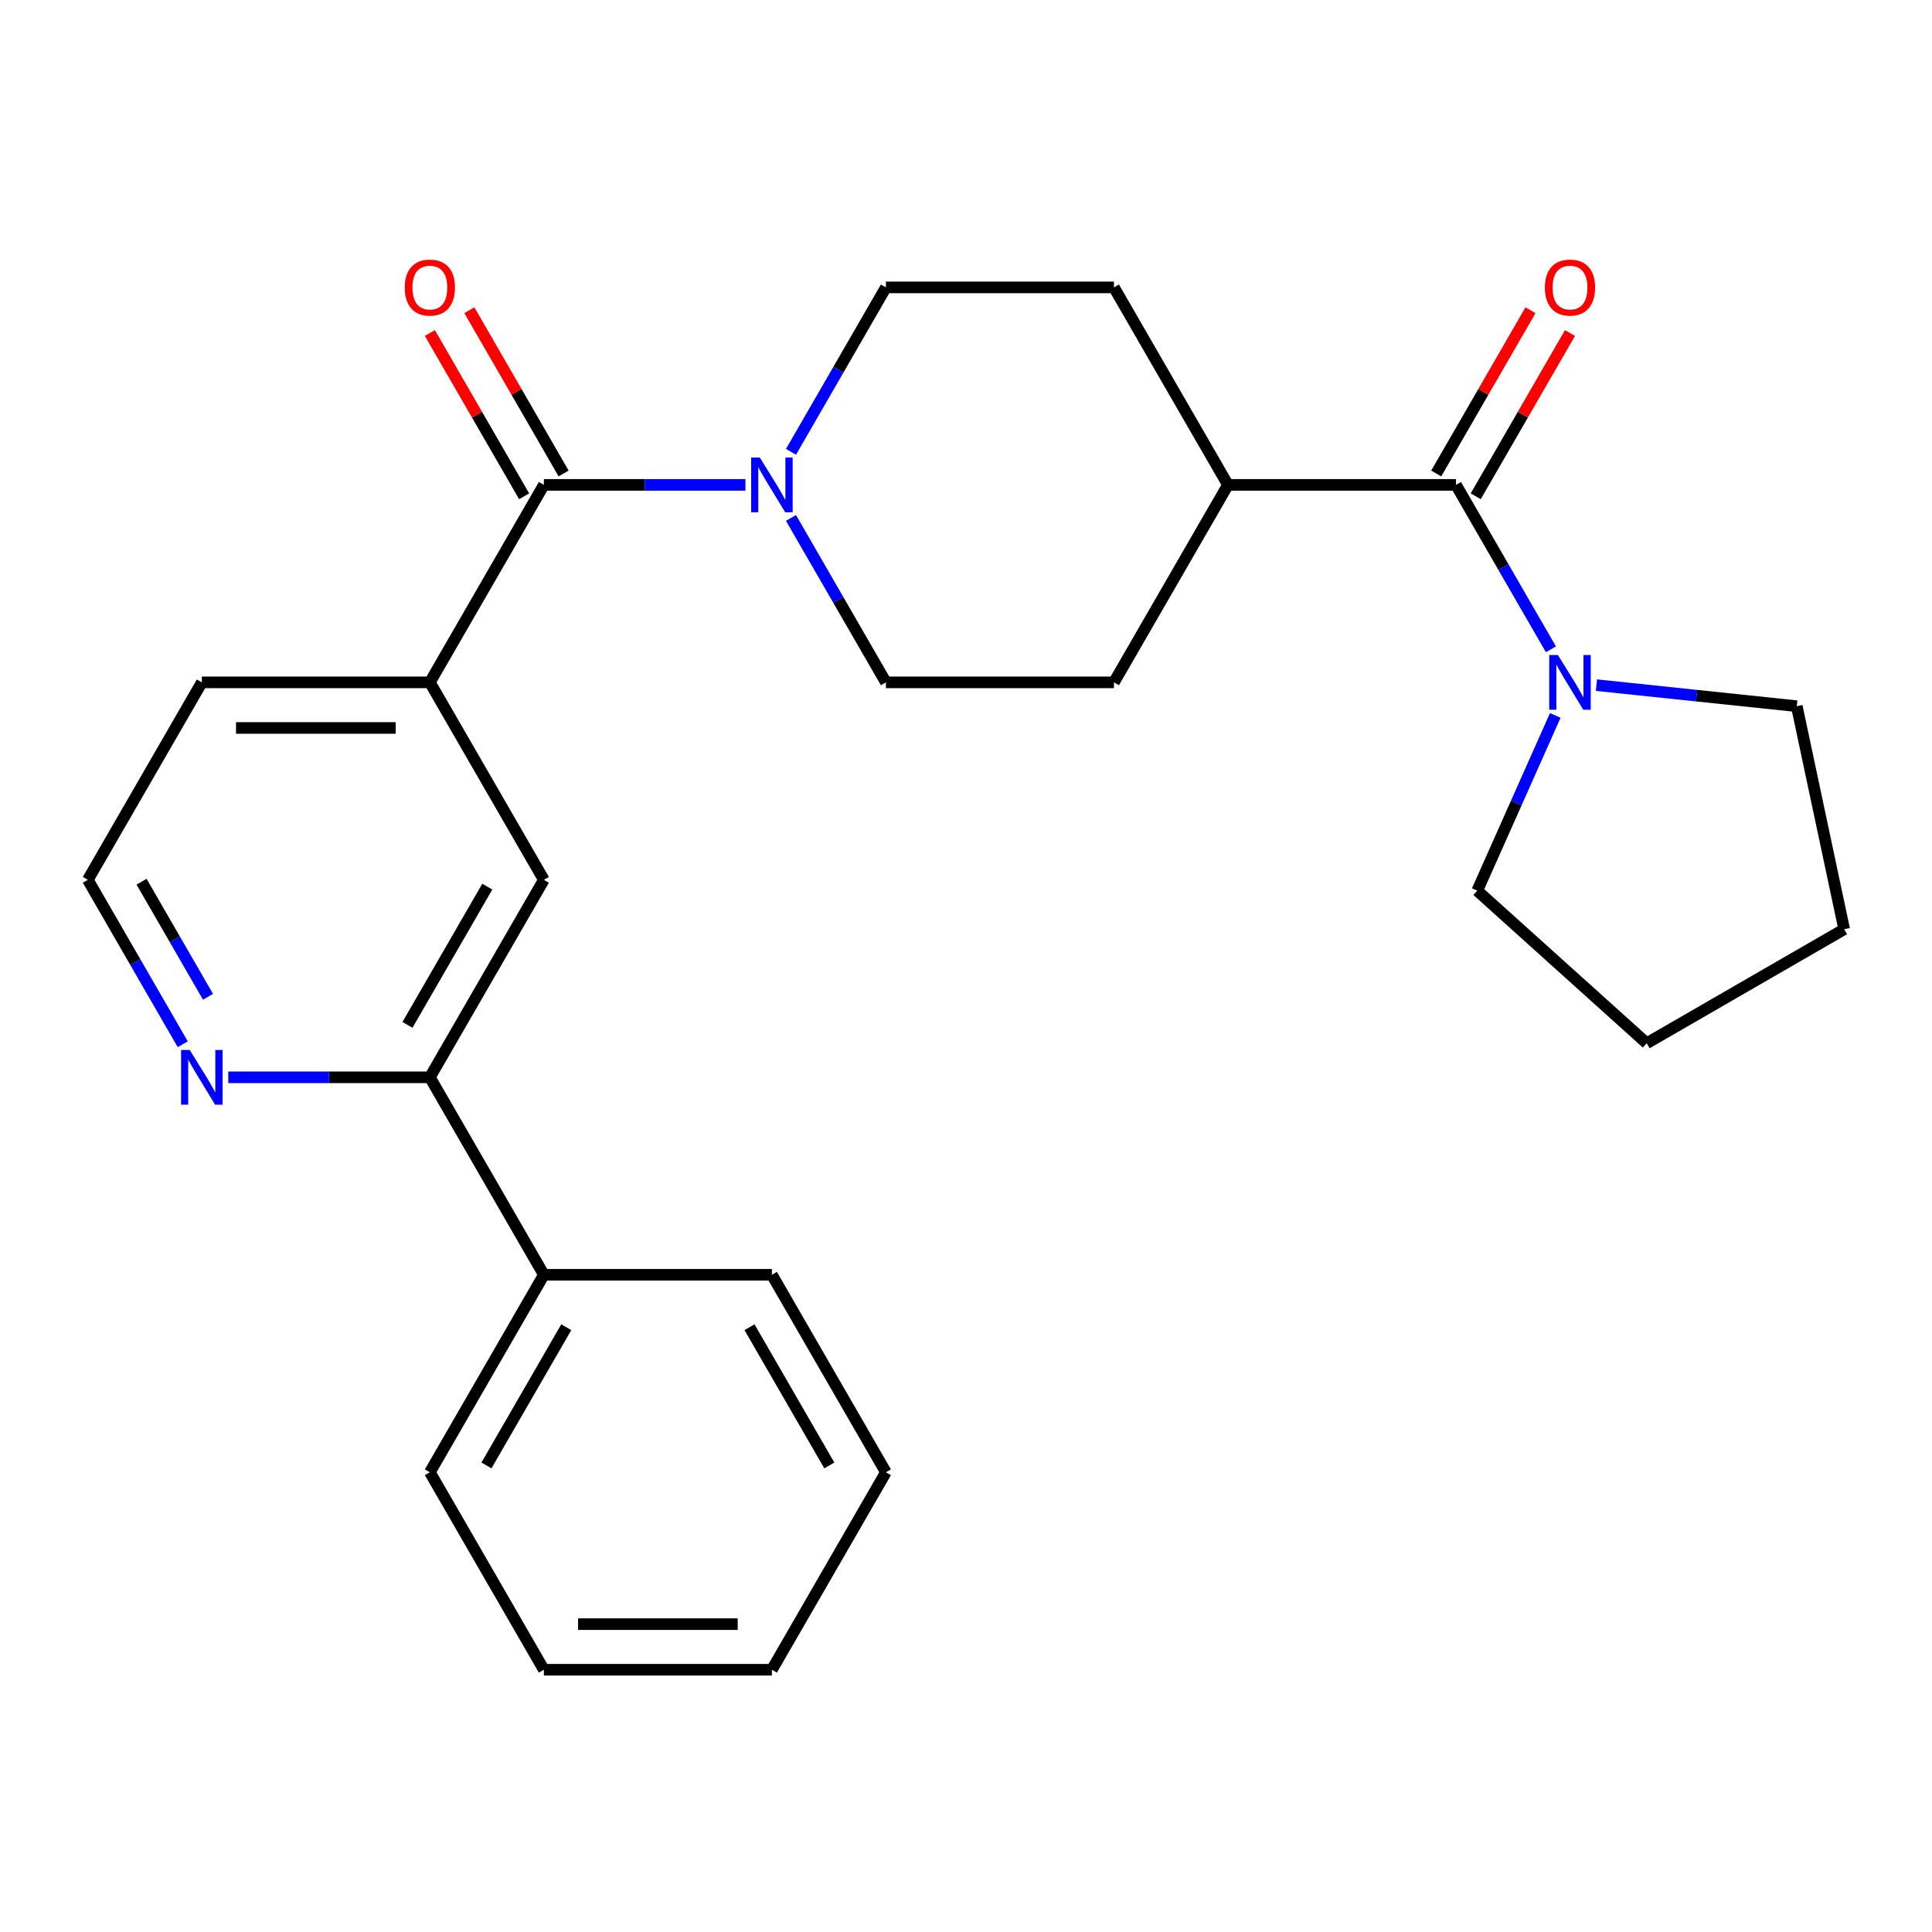 <?xml version='1.0' encoding='iso-8859-1'?>
<svg version='1.1' baseProfile='full'
              xmlns='http://www.w3.org/2000/svg'
                      xmlns:rdkit='http://www.rdkit.org/xml'
                      xmlns:xlink='http://www.w3.org/1999/xlink'
                  xml:space='preserve'
width='1000px' height='1000px' viewBox='0 0 1000 1000'>
<!-- END OF HEADER -->
<rect style='opacity:1.0;fill:#FFFFFF;stroke:none' width='1000' height='1000' x='0' y='0'> </rect>
<path class='bond-0' d='M 281.507,250.974 L 333.675,250.974' style='fill:none;fill-rule:evenodd;stroke:#000000;stroke-width:6px;stroke-linecap:butt;stroke-linejoin:miter;stroke-opacity:1' />
<path class='bond-0' d='M 333.675,250.974 L 385.843,250.974' style='fill:none;fill-rule:evenodd;stroke:#0000FF;stroke-width:6px;stroke-linecap:butt;stroke-linejoin:miter;stroke-opacity:1' />
<path class='bond-3' d='M 281.507,250.974 L 222.494,353.188' style='fill:none;fill-rule:evenodd;stroke:#000000;stroke-width:6px;stroke-linecap:butt;stroke-linejoin:miter;stroke-opacity:1' />
<path class='bond-8' d='M 291.729,245.073 L 267.335,202.821' style='fill:none;fill-rule:evenodd;stroke:#000000;stroke-width:6px;stroke-linecap:butt;stroke-linejoin:miter;stroke-opacity:1' />
<path class='bond-8' d='M 267.335,202.821 L 242.941,160.57' style='fill:none;fill-rule:evenodd;stroke:#FF0000;stroke-width:6px;stroke-linecap:butt;stroke-linejoin:miter;stroke-opacity:1' />
<path class='bond-8' d='M 271.286,256.876 L 246.892,214.624' style='fill:none;fill-rule:evenodd;stroke:#000000;stroke-width:6px;stroke-linecap:butt;stroke-linejoin:miter;stroke-opacity:1' />
<path class='bond-8' d='M 246.892,214.624 L 222.498,172.372' style='fill:none;fill-rule:evenodd;stroke:#FF0000;stroke-width:6px;stroke-linecap:butt;stroke-linejoin:miter;stroke-opacity:1' />
<path class='bond-9' d='M 409.413,268.085 L 433.98,310.637' style='fill:none;fill-rule:evenodd;stroke:#0000FF;stroke-width:6px;stroke-linecap:butt;stroke-linejoin:miter;stroke-opacity:1' />
<path class='bond-9' d='M 433.98,310.637 L 458.547,353.188' style='fill:none;fill-rule:evenodd;stroke:#000000;stroke-width:6px;stroke-linecap:butt;stroke-linejoin:miter;stroke-opacity:1' />
<path class='bond-10' d='M 409.413,233.864 L 433.98,191.312' style='fill:none;fill-rule:evenodd;stroke:#0000FF;stroke-width:6px;stroke-linecap:butt;stroke-linejoin:miter;stroke-opacity:1' />
<path class='bond-10' d='M 433.98,191.312 L 458.547,148.76' style='fill:none;fill-rule:evenodd;stroke:#000000;stroke-width:6px;stroke-linecap:butt;stroke-linejoin:miter;stroke-opacity:1' />
<path class='bond-1' d='M 753.613,250.974 L 635.587,250.974' style='fill:none;fill-rule:evenodd;stroke:#000000;stroke-width:6px;stroke-linecap:butt;stroke-linejoin:miter;stroke-opacity:1' />
<path class='bond-2' d='M 753.613,250.974 L 778.18,293.526' style='fill:none;fill-rule:evenodd;stroke:#000000;stroke-width:6px;stroke-linecap:butt;stroke-linejoin:miter;stroke-opacity:1' />
<path class='bond-2' d='M 778.18,293.526 L 802.748,336.078' style='fill:none;fill-rule:evenodd;stroke:#0000FF;stroke-width:6px;stroke-linecap:butt;stroke-linejoin:miter;stroke-opacity:1' />
<path class='bond-11' d='M 763.835,256.876 L 788.229,214.624' style='fill:none;fill-rule:evenodd;stroke:#000000;stroke-width:6px;stroke-linecap:butt;stroke-linejoin:miter;stroke-opacity:1' />
<path class='bond-11' d='M 788.229,214.624 L 812.623,172.372' style='fill:none;fill-rule:evenodd;stroke:#FF0000;stroke-width:6px;stroke-linecap:butt;stroke-linejoin:miter;stroke-opacity:1' />
<path class='bond-11' d='M 743.392,245.073 L 767.786,202.821' style='fill:none;fill-rule:evenodd;stroke:#000000;stroke-width:6px;stroke-linecap:butt;stroke-linejoin:miter;stroke-opacity:1' />
<path class='bond-11' d='M 767.786,202.821 L 792.18,160.57' style='fill:none;fill-rule:evenodd;stroke:#FF0000;stroke-width:6px;stroke-linecap:butt;stroke-linejoin:miter;stroke-opacity:1' />
<path class='bond-16' d='M 826.317,354.627 L 878.162,360.076' style='fill:none;fill-rule:evenodd;stroke:#0000FF;stroke-width:6px;stroke-linecap:butt;stroke-linejoin:miter;stroke-opacity:1' />
<path class='bond-16' d='M 878.162,360.076 L 930.006,365.525' style='fill:none;fill-rule:evenodd;stroke:#000000;stroke-width:6px;stroke-linecap:butt;stroke-linejoin:miter;stroke-opacity:1' />
<path class='bond-17' d='M 805.008,370.299 L 784.815,415.655' style='fill:none;fill-rule:evenodd;stroke:#0000FF;stroke-width:6px;stroke-linecap:butt;stroke-linejoin:miter;stroke-opacity:1' />
<path class='bond-17' d='M 784.815,415.655 L 764.621,461.011' style='fill:none;fill-rule:evenodd;stroke:#000000;stroke-width:6px;stroke-linecap:butt;stroke-linejoin:miter;stroke-opacity:1' />
<path class='bond-5' d='M 222.494,353.188 L 281.507,455.402' style='fill:none;fill-rule:evenodd;stroke:#000000;stroke-width:6px;stroke-linecap:butt;stroke-linejoin:miter;stroke-opacity:1' />
<path class='bond-18' d='M 222.494,353.188 L 104.468,353.188' style='fill:none;fill-rule:evenodd;stroke:#000000;stroke-width:6px;stroke-linecap:butt;stroke-linejoin:miter;stroke-opacity:1' />
<path class='bond-18' d='M 204.79,376.794 L 122.172,376.794' style='fill:none;fill-rule:evenodd;stroke:#000000;stroke-width:6px;stroke-linecap:butt;stroke-linejoin:miter;stroke-opacity:1' />
<path class='bond-4' d='M 222.494,557.616 L 281.507,455.402' style='fill:none;fill-rule:evenodd;stroke:#000000;stroke-width:6px;stroke-linecap:butt;stroke-linejoin:miter;stroke-opacity:1' />
<path class='bond-4' d='M 210.903,530.481 L 252.213,458.932' style='fill:none;fill-rule:evenodd;stroke:#000000;stroke-width:6px;stroke-linecap:butt;stroke-linejoin:miter;stroke-opacity:1' />
<path class='bond-12' d='M 222.494,557.616 L 281.507,659.83' style='fill:none;fill-rule:evenodd;stroke:#000000;stroke-width:6px;stroke-linecap:butt;stroke-linejoin:miter;stroke-opacity:1' />
<path class='bond-27' d='M 222.494,557.616 L 170.326,557.616' style='fill:none;fill-rule:evenodd;stroke:#000000;stroke-width:6px;stroke-linecap:butt;stroke-linejoin:miter;stroke-opacity:1' />
<path class='bond-27' d='M 170.326,557.616 L 118.158,557.616' style='fill:none;fill-rule:evenodd;stroke:#0000FF;stroke-width:6px;stroke-linecap:butt;stroke-linejoin:miter;stroke-opacity:1' />
<path class='bond-6' d='M 94.589,540.505 L 70.022,497.954' style='fill:none;fill-rule:evenodd;stroke:#0000FF;stroke-width:6px;stroke-linecap:butt;stroke-linejoin:miter;stroke-opacity:1' />
<path class='bond-6' d='M 70.022,497.954 L 45.455,455.402' style='fill:none;fill-rule:evenodd;stroke:#000000;stroke-width:6px;stroke-linecap:butt;stroke-linejoin:miter;stroke-opacity:1' />
<path class='bond-6' d='M 107.662,515.937 L 90.465,486.151' style='fill:none;fill-rule:evenodd;stroke:#0000FF;stroke-width:6px;stroke-linecap:butt;stroke-linejoin:miter;stroke-opacity:1' />
<path class='bond-6' d='M 90.465,486.151 L 73.267,456.365' style='fill:none;fill-rule:evenodd;stroke:#000000;stroke-width:6px;stroke-linecap:butt;stroke-linejoin:miter;stroke-opacity:1' />
<path class='bond-7' d='M 635.587,250.974 L 576.574,148.76' style='fill:none;fill-rule:evenodd;stroke:#000000;stroke-width:6px;stroke-linecap:butt;stroke-linejoin:miter;stroke-opacity:1' />
<path class='bond-26' d='M 635.587,250.974 L 576.574,353.188' style='fill:none;fill-rule:evenodd;stroke:#000000;stroke-width:6px;stroke-linecap:butt;stroke-linejoin:miter;stroke-opacity:1' />
<path class='bond-14' d='M 458.547,353.188 L 576.574,353.188' style='fill:none;fill-rule:evenodd;stroke:#000000;stroke-width:6px;stroke-linecap:butt;stroke-linejoin:miter;stroke-opacity:1' />
<path class='bond-13' d='M 458.547,148.76 L 576.574,148.76' style='fill:none;fill-rule:evenodd;stroke:#000000;stroke-width:6px;stroke-linecap:butt;stroke-linejoin:miter;stroke-opacity:1' />
<path class='bond-19' d='M 281.507,659.83 L 222.494,762.044' style='fill:none;fill-rule:evenodd;stroke:#000000;stroke-width:6px;stroke-linecap:butt;stroke-linejoin:miter;stroke-opacity:1' />
<path class='bond-19' d='M 293.098,686.965 L 251.789,758.514' style='fill:none;fill-rule:evenodd;stroke:#000000;stroke-width:6px;stroke-linecap:butt;stroke-linejoin:miter;stroke-opacity:1' />
<path class='bond-20' d='M 281.507,659.83 L 399.534,659.83' style='fill:none;fill-rule:evenodd;stroke:#000000;stroke-width:6px;stroke-linecap:butt;stroke-linejoin:miter;stroke-opacity:1' />
<path class='bond-15' d='M 45.455,455.402 L 104.468,353.188' style='fill:none;fill-rule:evenodd;stroke:#000000;stroke-width:6px;stroke-linecap:butt;stroke-linejoin:miter;stroke-opacity:1' />
<path class='bond-21' d='M 930.006,365.525 L 954.545,480.973' style='fill:none;fill-rule:evenodd;stroke:#000000;stroke-width:6px;stroke-linecap:butt;stroke-linejoin:miter;stroke-opacity:1' />
<path class='bond-22' d='M 764.621,461.011 L 852.332,539.986' style='fill:none;fill-rule:evenodd;stroke:#000000;stroke-width:6px;stroke-linecap:butt;stroke-linejoin:miter;stroke-opacity:1' />
<path class='bond-24' d='M 222.494,762.044 L 281.507,864.258' style='fill:none;fill-rule:evenodd;stroke:#000000;stroke-width:6px;stroke-linecap:butt;stroke-linejoin:miter;stroke-opacity:1' />
<path class='bond-23' d='M 399.534,659.83 L 458.547,762.044' style='fill:none;fill-rule:evenodd;stroke:#000000;stroke-width:6px;stroke-linecap:butt;stroke-linejoin:miter;stroke-opacity:1' />
<path class='bond-23' d='M 387.943,686.965 L 429.252,758.514' style='fill:none;fill-rule:evenodd;stroke:#000000;stroke-width:6px;stroke-linecap:butt;stroke-linejoin:miter;stroke-opacity:1' />
<path class='bond-29' d='M 954.545,480.973 L 852.332,539.986' style='fill:none;fill-rule:evenodd;stroke:#000000;stroke-width:6px;stroke-linecap:butt;stroke-linejoin:miter;stroke-opacity:1' />
<path class='bond-25' d='M 458.547,762.044 L 399.534,864.258' style='fill:none;fill-rule:evenodd;stroke:#000000;stroke-width:6px;stroke-linecap:butt;stroke-linejoin:miter;stroke-opacity:1' />
<path class='bond-28' d='M 281.507,864.258 L 399.534,864.258' style='fill:none;fill-rule:evenodd;stroke:#000000;stroke-width:6px;stroke-linecap:butt;stroke-linejoin:miter;stroke-opacity:1' />
<path class='bond-28' d='M 299.211,840.652 L 381.83,840.652' style='fill:none;fill-rule:evenodd;stroke:#000000;stroke-width:6px;stroke-linecap:butt;stroke-linejoin:miter;stroke-opacity:1' />
<path  class='atom-1' d='M 393.274 236.814
L 402.554 251.814
Q 403.474 253.294, 404.954 255.974
Q 406.434 258.654, 406.514 258.814
L 406.514 236.814
L 410.274 236.814
L 410.274 265.134
L 406.394 265.134
L 396.434 248.734
Q 395.274 246.814, 394.034 244.614
Q 392.834 242.414, 392.474 241.734
L 392.474 265.134
L 388.794 265.134
L 388.794 236.814
L 393.274 236.814
' fill='#0000FF'/>
<path  class='atom-3' d='M 806.366 339.028
L 815.646 354.028
Q 816.566 355.508, 818.046 358.188
Q 819.526 360.868, 819.606 361.028
L 819.606 339.028
L 823.366 339.028
L 823.366 367.348
L 819.486 367.348
L 809.526 350.948
Q 808.366 349.028, 807.126 346.828
Q 805.926 344.628, 805.566 343.948
L 805.566 367.348
L 801.886 367.348
L 801.886 339.028
L 806.366 339.028
' fill='#0000FF'/>
<path  class='atom-7' d='M 98.208 543.456
L 107.488 558.456
Q 108.408 559.936, 109.888 562.616
Q 111.368 565.296, 111.448 565.456
L 111.448 543.456
L 115.208 543.456
L 115.208 571.776
L 111.328 571.776
L 101.368 555.376
Q 100.208 553.456, 98.968 551.256
Q 97.768 549.056, 97.408 548.376
L 97.408 571.776
L 93.728 571.776
L 93.728 543.456
L 98.208 543.456
' fill='#0000FF'/>
<path  class='atom-9' d='M 209.494 148.84
Q 209.494 142.04, 212.854 138.24
Q 216.214 134.44, 222.494 134.44
Q 228.774 134.44, 232.134 138.24
Q 235.494 142.04, 235.494 148.84
Q 235.494 155.72, 232.094 159.64
Q 228.694 163.52, 222.494 163.52
Q 216.254 163.52, 212.854 159.64
Q 209.494 155.76, 209.494 148.84
M 222.494 160.32
Q 226.814 160.32, 229.134 157.44
Q 231.494 154.52, 231.494 148.84
Q 231.494 143.28, 229.134 140.48
Q 226.814 137.64, 222.494 137.64
Q 218.174 137.64, 215.814 140.44
Q 213.494 143.24, 213.494 148.84
Q 213.494 154.56, 215.814 157.44
Q 218.174 160.32, 222.494 160.32
' fill='#FF0000'/>
<path  class='atom-12' d='M 799.626 148.84
Q 799.626 142.04, 802.986 138.24
Q 806.346 134.44, 812.626 134.44
Q 818.906 134.44, 822.266 138.24
Q 825.626 142.04, 825.626 148.84
Q 825.626 155.72, 822.226 159.64
Q 818.826 163.52, 812.626 163.52
Q 806.386 163.52, 802.986 159.64
Q 799.626 155.76, 799.626 148.84
M 812.626 160.32
Q 816.946 160.32, 819.266 157.44
Q 821.626 154.52, 821.626 148.84
Q 821.626 143.28, 819.266 140.48
Q 816.946 137.64, 812.626 137.64
Q 808.306 137.64, 805.946 140.44
Q 803.626 143.24, 803.626 148.84
Q 803.626 154.56, 805.946 157.44
Q 808.306 160.32, 812.626 160.32
' fill='#FF0000'/>
</svg>

